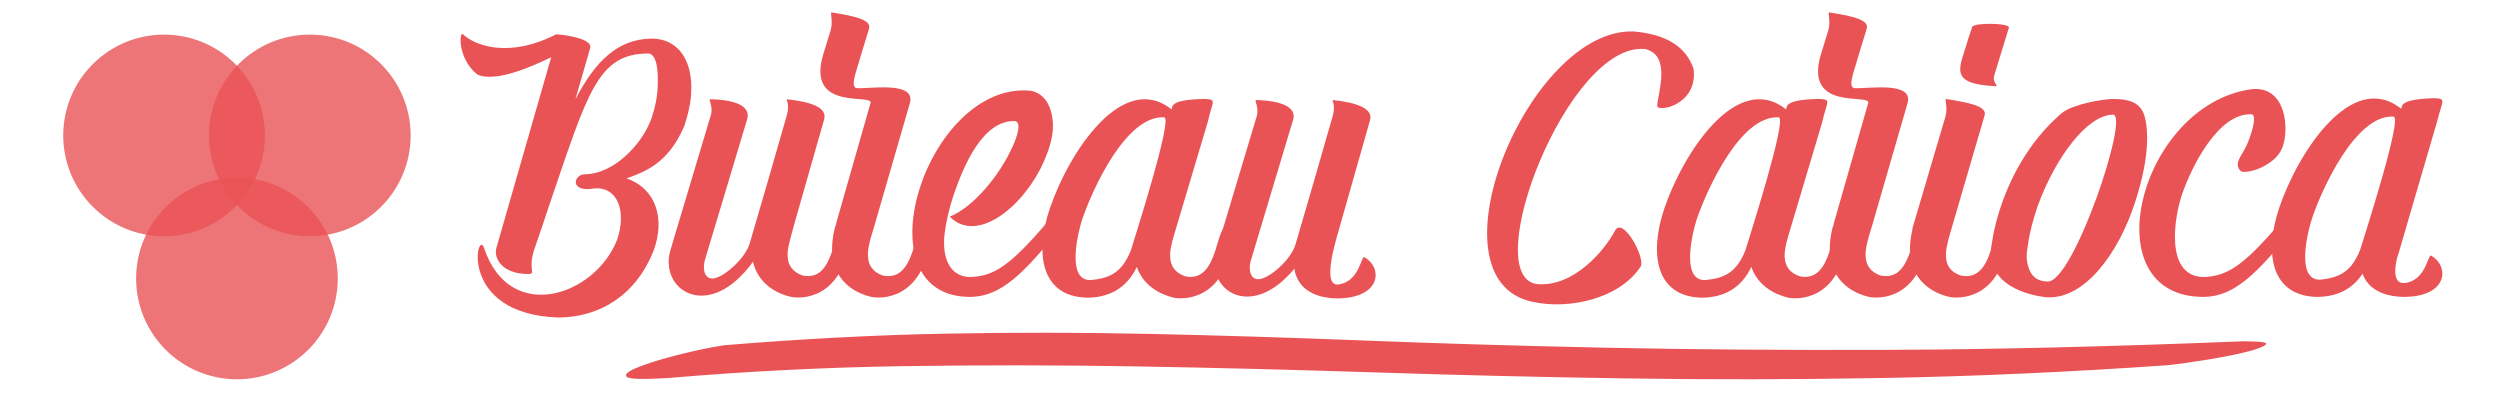 <?xml version="1.0" encoding="UTF-8"?>
<svg xmlns="http://www.w3.org/2000/svg" id="Camada_1" version="1.1" viewBox="0 0 697.75 112.56">
  <!-- Generator: Adobe Illustrator 29.0.1, SVG Export Plug-In . SVG Version: 2.1.0 Build 192)  -->
  <defs>
    <style>
      .st0 {
        opacity: .8;
      }

      .st0, .st1 {
        fill: #ea5355;
      }
    </style>
  </defs>
  <circle class="st0" cx="45.79" cy="37.8" r="28.14"/>
  <circle class="st0" cx="86.47" cy="37.8" r="28.14"/>
  <circle class="st0" cx="66.13" cy="77.72" r="28.14"/>
  <g>
    <path class="st1" d="M160.65,27.62c5.55-10.67,11.82-16.64,21.03-16.85h.1c5.55,0,8.9,3.24,10.36,7.85.73,2.41.94,5.13.73,7.95-.21,2.83-.94,5.76-1.88,8.58-4.4,10.36-10.88,12.77-16.12,14.65,8.48,2.93,10.67,11.51,7.64,19.88-5.02,13.08-15.59,18.94-26.79,18.94-28.25-1.05-22.5-25.32-20.61-19.36,7.22,21.45,31.08,13.29,37.15-2.41,2.62-7.74.21-14.96-6.59-14.23-6.8,1.15-5.65-4.08-2.3-3.98,7.64-.1,15.59-7.85,18.42-15.49.84-2.51,1.46-5.02,1.67-7.43.21-2.62.63-10.57-2.51-10.78-14.23,0-16.95,10.99-27.84,42.9-1.88,5.55-1.99,6.07-4.19,12.35-1.46,5.23.63,6.17-1.26,6.28-7.85.1-9.94-4.71-9.1-7.33l15.28-53.16c-4.81,2.3-15.38,7.22-20.62,4.81-5.65-4.5-5.02-12.35-3.98-11.2,3.56,3.35,13.19,6.59,25.95,0,.21-.1,10.46.84,9.52,3.87l-4.08,14.13Z"/>
    <path class="st1" d="M220.82,65.81c-.94,3.35-2.72,9.1,3.24,11.09,9.73,1.99,8.06-15.59,12.24-14.02,1.05.42,1.26,2.72,1.15,3.45-2.51,17.58-14.13,17.06-16.64,16.53-4.71-1.05-9.31-4.08-10.67-9.84-.31.52-.73,1.05-1.15,1.57-12.14,15.07-25.32,5.96-21.77-5.13l11.09-37.04c.94-2.62-.73-4.71-.1-4.71,7.33.1,11.3,2.09,10.36,5.44l-11.72,39.03c-.73,2.09-.63,5.44,1.88,5.55,2.83.1,9.1-5.34,10.46-9.63,3.56-12.03,7.01-24.07,10.46-36.1.84-3.14-.42-4.4,0-4.29,7.01.73,11.3,2.41,10.36,5.65l-8.27,28.99-.94,3.45Z"/>
    <path class="st1" d="M239.75,17.26c-.63,2.3-2.51,6.91-.73,7.33,3.35.31,16.53-2.09,14.96,4.08l-9.84,34.01-.94,3.14c-.94,3.35-2.62,9.1,3.24,11.09,9.84,1.99,8.16-15.59,12.35-14.02,1.05.42,1.26,2.72,1.05,3.45-2.41,17.58-14.13,17.06-16.64,16.53-6.8-1.57-13.29-7.12-10.15-19.46l.21-.52.1-.42v-.1l9.42-32.96.21-.63c.73-2.83-17.89,2.51-13.29-13.39l2.09-6.8c.84-2.51-.21-5.13.31-5.13,5.65.94,11.2,1.88,10.46,4.5l-2.83,9.31Z"/>
    <path class="st1" d="M282.66,40.8c1.26-2.72,2.51-6.7.63-7.01-9-.31-14.34,12.45-17.16,20.72-1.26,3.77-2.09,7.43-2.51,10.88-.73,6.59,1.46,11.83,7.12,11.93,6.49-.21,10.99-2.93,21.35-15.07,3.24-4.5,6.17-1.99,5.02-.21-11.62,15.07-18.1,20.62-26.06,20.82-31.71.42-12.66-60.17,16.53-57.55,5.44.94,6.49,7.22,6.28,10.78-.21,2.83-1.15,5.96-2.62,9.21-5.34,12.03-18.42,23.02-26.16,15.17,6.49-2.62,13.92-11.41,17.58-19.67Z"/>
    <path class="st1" d="M330.79,77.12c9.84,1.99,8.16-15.59,12.35-14.02,1.05.42,1.26,2.72,1.05,3.45-2.41,17.58-14.13,17.06-16.64,16.53-4.29-1.05-8.58-3.66-10.26-8.58-2.83,5.96-7.74,8.58-13.92,8.58-12.77-.31-14.65-12.24-10.36-24.91,5.34-15.7,20.3-38.51,34.01-27.63l.1-.52c.21-2.41,7.74-2.3,8.69-2.41,4.08.1,2.62.42,1.26,6.49l-9.52,31.92c-.94,3.35-2.62,9.1,3.24,11.09ZM324.93,32.75c-10.67-.63-19.99,20.09-22.81,28.25-1.05,3.03-4.71,17.16,2.09,17.16,5.76-.42,9-2.3,11.41-8.27.84-2.83,11.83-36.94,9.31-37.15Z"/>
    <path class="st1" d="M374.11,62.67c-.84,2.93-5.44,17.06-.73,16.74,6.07-.63,6.49-8.16,7.43-7.64,5.34,3.14,4.5,11.51-7.64,11.51-6.8-.1-11.09-3.03-11.93-8.27-12.24,14.86-25.22,5.76-21.66-5.34l11.09-36.94c.94-2.62-.73-4.81-.1-4.81,7.33.21,11.3,2.09,10.36,5.44l-11.72,39.03c-.73,2.09-.63,5.44,1.88,5.55,2.83.1,9.1-5.23,10.46-9.63,3.56-12.03,7.01-24.07,10.46-36.1.84-3.14-.42-4.4,0-4.29,7.01.73,11.3,2.51,10.36,5.65l-8.27,29.09Z"/>
    <path class="st1" d="M427.69,84.23c-29.93-6.28-1.05-76.5,28.25-75.45,11.2.94,15.17,5.86,16.74,10.46,1.26,10.25-10.36,12.24-10.15,10.25.21-3.66,3.98-14.02-3.35-15.8-21.56-2.2-46.78,63.62-30.14,65.61,10.36.84,18.94-9.63,21.66-14.86,2.2-4.29,8.58,7.53,7.22,9.94-5.86,9-20.09,12.14-30.24,9.84Z"/>
    <path class="st1" d="M502.3,77.12c9.84,1.99,8.16-15.59,12.35-14.02,1.05.42,1.26,2.72,1.05,3.45-2.41,17.58-14.13,17.06-16.64,16.53-4.29-1.05-8.58-3.66-10.26-8.58-2.83,5.96-7.74,8.58-13.92,8.58-12.77-.31-14.65-12.24-10.36-24.91,5.34-15.7,20.3-38.51,34.01-27.63l.1-.52c.21-2.41,7.74-2.3,8.69-2.41,4.08.1,2.62.42,1.26,6.49l-9.52,31.92c-.94,3.35-2.62,9.1,3.24,11.09ZM496.44,32.75c-10.67-.63-19.99,20.09-22.81,28.25-1.05,3.03-4.71,17.16,2.09,17.16,5.76-.42,9-2.3,11.41-8.27.84-2.83,11.83-36.94,9.31-37.15Z"/>
    <path class="st1" d="M518.2,17.26c-.63,2.3-2.51,6.91-.73,7.33,3.35.31,16.53-2.09,14.96,4.08l-9.84,34.01-.94,3.14c-.94,3.35-2.62,9.1,3.24,11.09,9.84,1.99,8.16-15.59,12.35-14.02,1.05.42,1.26,2.72,1.05,3.45-2.41,17.58-14.13,17.06-16.64,16.53-6.8-1.57-13.29-7.12-10.15-19.46l.21-.52.1-.42v-.1l9.42-32.96.21-.63c.73-2.83-17.89,2.51-13.29-13.39l2.09-6.8c.84-2.51-.21-5.13.31-5.13,5.65.94,11.2,1.88,10.46,4.5l-2.83,9.31Z"/>
    <path class="st1" d="M544.26,65.19c-1.26,4.4-2.72,9.84,3.03,11.72,9.84,1.99,8.16-15.59,12.35-14.02,1.05.42,1.15,2.72,1.05,3.45-2.41,17.58-14.13,17.06-16.64,16.53-6.7-1.57-13.19-7.01-10.25-18.94h-.1l9.21-31.18c.84-2.51-.21-5.13.21-5.13,5.76.94,11.62,1.88,10.78,4.6l-9.63,32.96ZM550.43,7.53c.31-1.26,10.67-1.15,10.25.21l-4.08,13.29c-.63,2.09,1.36,3.03.42,3.03-13.81-.63-9.84-5.34-7.74-13.08l1.15-3.45Z"/>
    <path class="st1" d="M575.55,31.49c2.93-2.41,11.51-3.87,14.23-3.87,5.02,0,8.16,1.26,9,5.76.63,2.93.63,6.59.1,10.57-.52,3.98-1.57,8.16-2.93,12.35-4.71,14.65-14.23,27.21-24.59,26.68-4.4-.42-17.89-3.03-15.38-15.38.52-3.66,1.57-7.64,3.03-11.62,3.87-10.57,9.84-18.84,16.53-24.49ZM568.74,57.44c-1.26,3.77-2.3,7.43-2.72,10.78-.52,3.14-.52,4.19.1,6.28.73,2.51,2.41,4.08,5.44,4.08,7.22,0,22.81-46.46,18.21-46.57-7.12,0-16.01,11.72-21.03,25.43Z"/>
    <path class="st1" d="M626.93,40.8c1.26-2.72,3.24-8.69,1.46-8.9-9.1-.42-16.53,14.13-19.36,22.29-2.2,6.38-4.92,22.92,5.96,23.13,6.49-.21,10.99-2.93,21.35-15.07,3.24-4.5,6.07-1.99,5.02-.21-11.62,15.07-18.1,20.62-26.06,20.82-31.81.42-18.42-53.58,13.08-57.97,9.73-1.05,10.67,11.2,8.58,16.43-1.99,4.81-9.31,7.32-11.51,6.49-2.2-2.09.21-4.29,1.47-7.01Z"/>
    <path class="st1" d="M646.6,82.87c-12.77-.31-14.75-12.24-10.46-24.91,5.34-15.7,20.3-38.51,34.01-27.63l.21-.52c.21-2.3,7.74-2.3,8.69-2.41,3.98.1,2.62.42,1.15,6.49l-10.46,35.79c-.21.73-.42,1.57-.73,2.3-.84,3.77-.84,7.22,2.09,7.01,6.07-.63,6.49-8.16,7.43-7.64,5.34,3.14,4.5,11.51-7.64,11.51-6.07-.1-10.05-2.41-11.51-6.49-2.93,4.5-7.33,6.49-12.77,6.49ZM668.05,32.54c-10.57-.63-19.99,20.2-22.71,28.25-1.05,3.03-4.81,17.27,2.09,17.27,5.76-.52,8.9-2.41,11.3-8.37.84-2.83,11.93-36.94,9.31-37.15Z"/>
  </g>
  <path class="st1" d="M202.05,96.36c21.71-1.78,42.15-2.86,61.3-3.23,19.16-.37,38.32-.35,57.47.06,19.16.41,39.05,1.02,59.71,1.84,20.64.82,43,1.49,67.05,2,24.05.52,50.66.72,79.83.61,29.16-.11,62.04-.91,98.66-2.39,4.68,0,6.8.28,6.39.83-.43.56-2.03,1.21-4.79,1.95-2.77.74-6.39,1.48-10.86,2.23-4.47.74-8.41,1.3-11.81,1.67-27.68,1.93-54.07,3.12-79.19,3.56-25.13.45-49.49.48-73.12.11-23.63-.37-46.73-.93-69.29-1.67-22.57-.74-44.7-1.3-66.41-1.67-21.71-.37-43.42-.39-65.14-.06-21.71.33-43.42,1.43-65.14,3.29-7.24.45-11.17.33-11.81-.33-.64-.67.42-1.56,3.19-2.67,2.77-1.11,6.49-2.27,11.17-3.45,4.68-1.19,8.94-2.08,12.77-2.67Z"/>
</svg>
